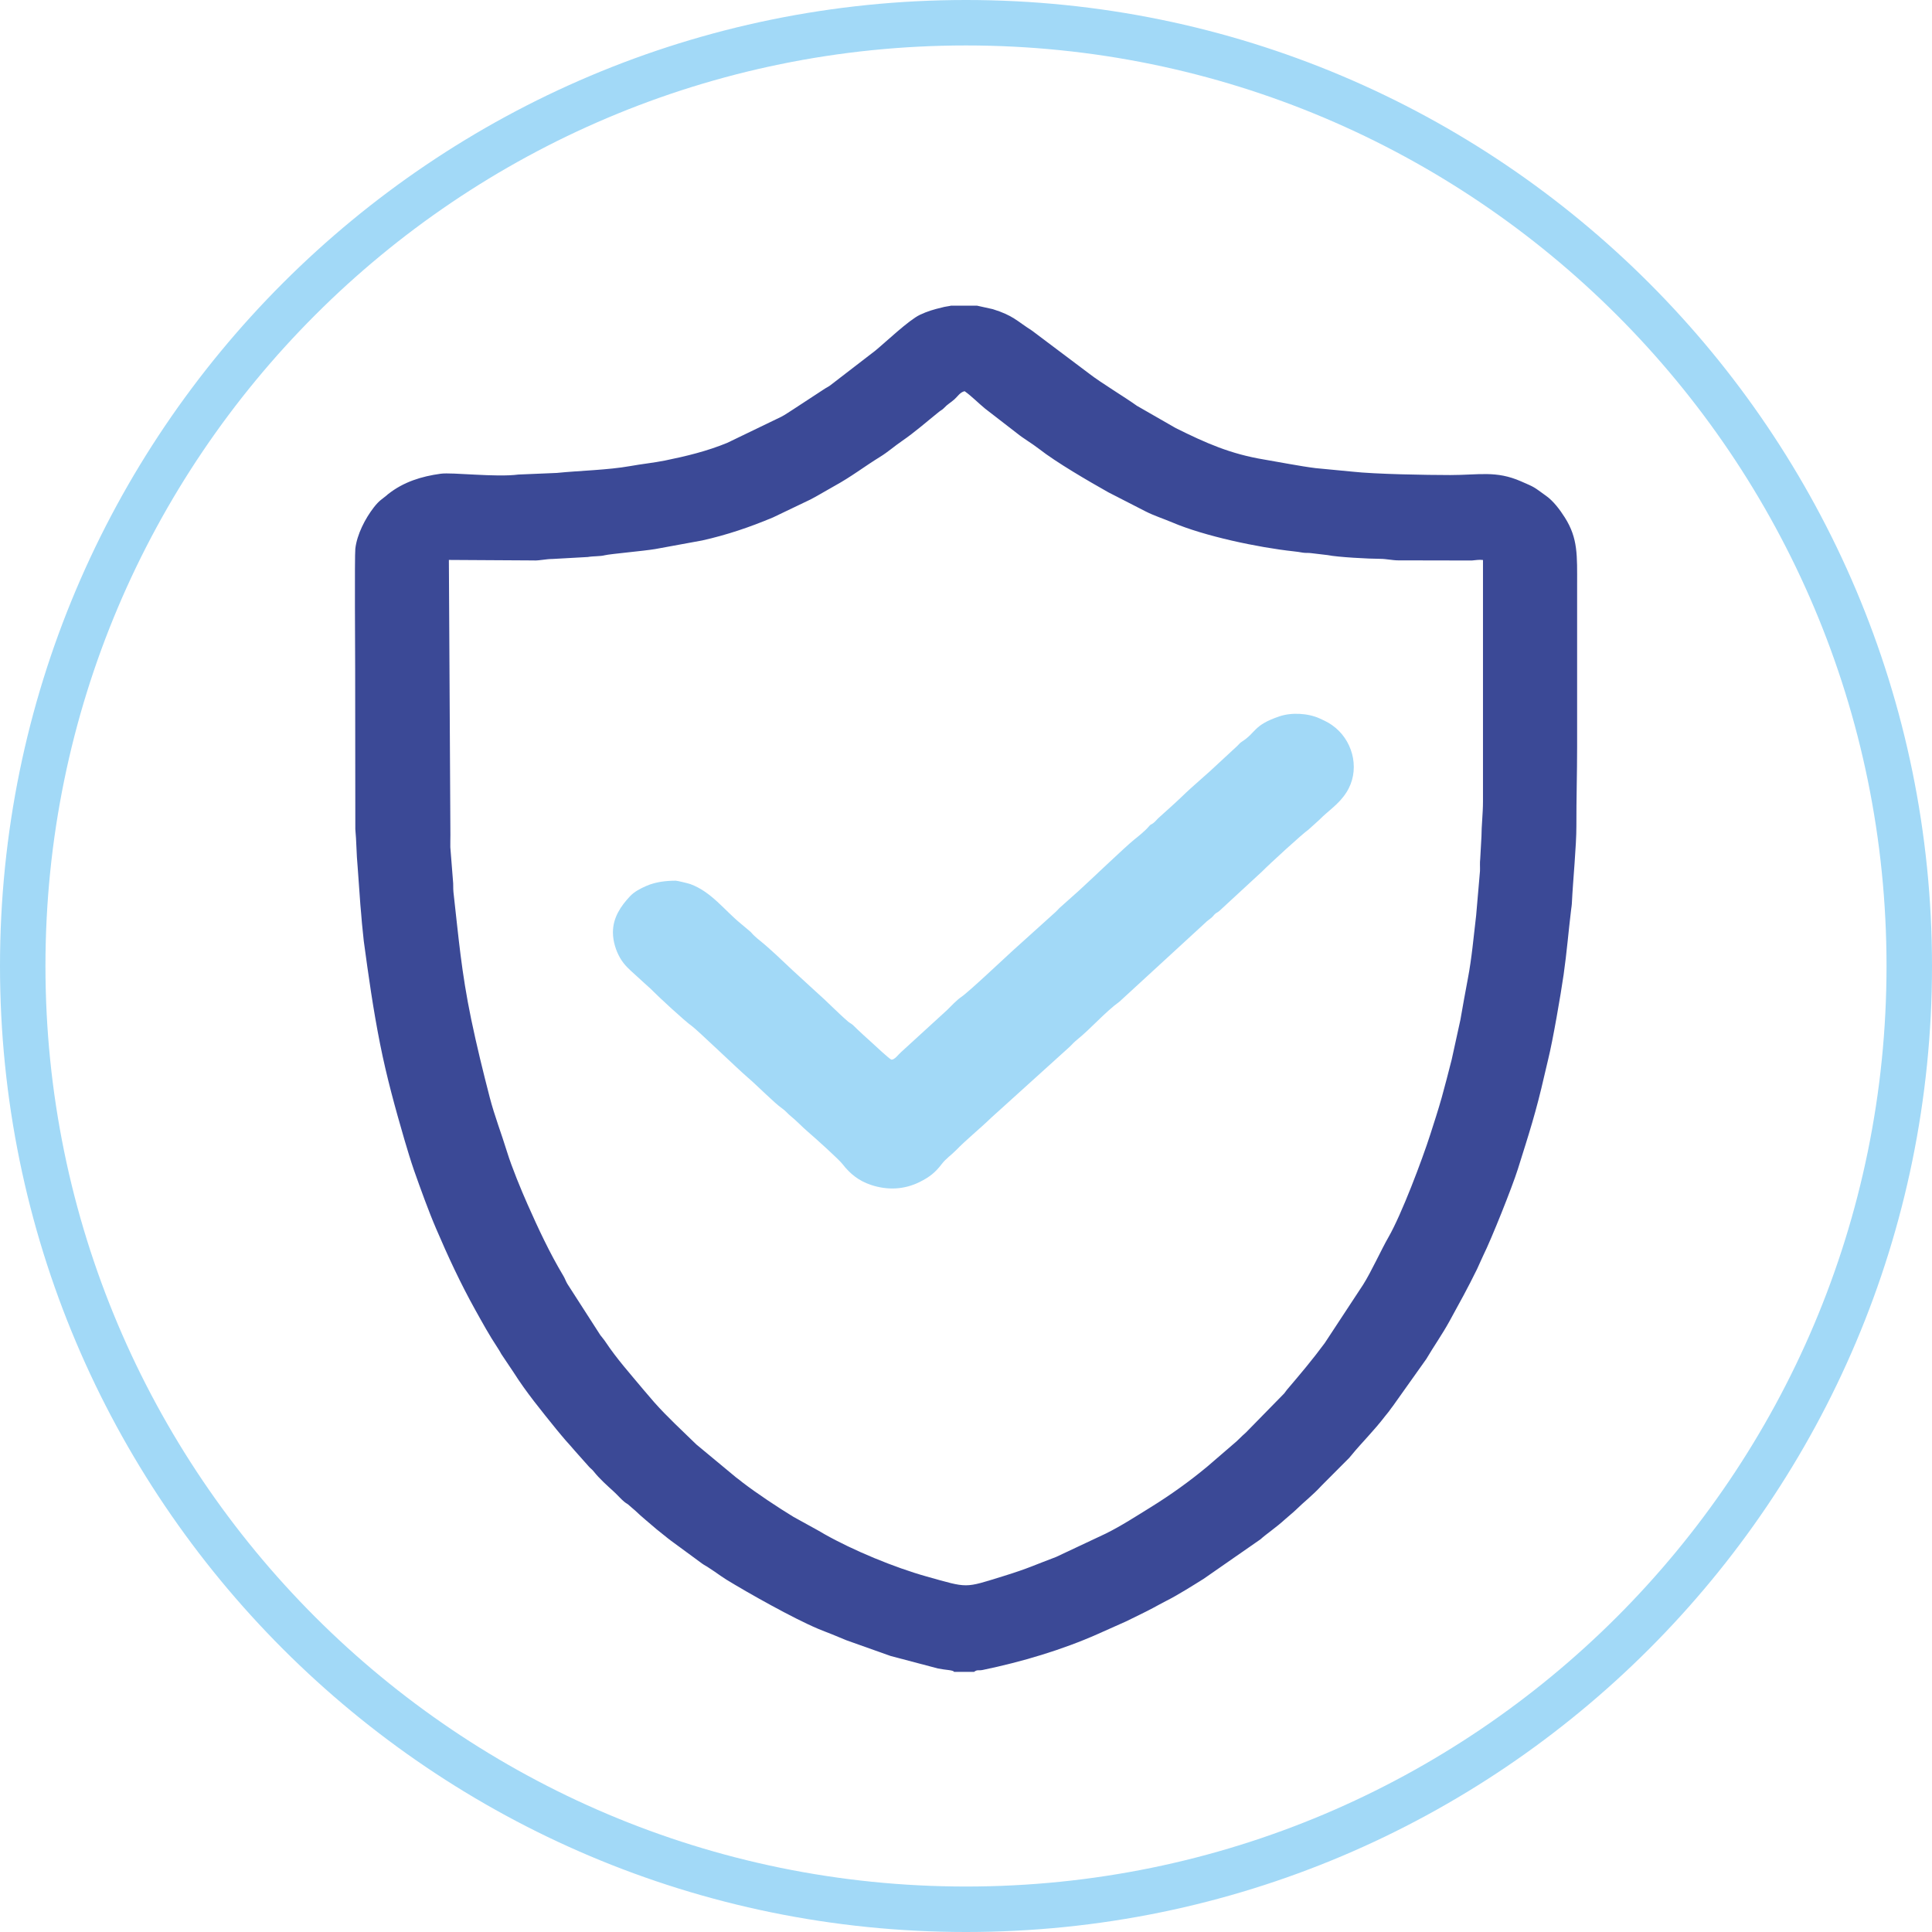 <?xml version="1.0" encoding="UTF-8"?>
<svg xmlns="http://www.w3.org/2000/svg" width="95" height="95" viewBox="0 0 95 95" fill="none">
  <path fill-rule="evenodd" clip-rule="evenodd" d="M26.277 27.561C26.564 27.561 26.865 27.486 27.162 27.486L28.903 27.389C29.186 27.339 29.498 27.364 29.738 27.303C30.021 27.235 31.64 27.096 32.214 26.999L34.524 26.576C35.742 26.304 36.864 25.924 38.014 25.441L39.862 24.556C40.299 24.326 40.614 24.126 41.044 23.889C41.872 23.434 42.481 22.954 43.276 22.463C43.656 22.231 43.978 21.94 44.351 21.686C44.989 21.249 45.569 20.733 46.174 20.249C46.282 20.163 46.336 20.153 46.425 20.056C46.59 19.877 46.74 19.805 46.93 19.637C47.092 19.494 47.203 19.289 47.432 19.236C47.769 19.472 48.105 19.82 48.438 20.092L50.004 21.303C50.352 21.582 50.735 21.797 51.086 22.069C51.946 22.743 53.522 23.656 54.5 24.208L56.338 25.15C56.739 25.355 57.219 25.509 57.649 25.691C59.218 26.361 61.855 26.92 63.61 27.11C63.797 27.131 63.875 27.142 64.055 27.174C64.201 27.199 64.327 27.178 64.47 27.199L65.29 27.296C65.763 27.396 67.325 27.479 67.866 27.479C68.16 27.479 68.468 27.554 68.751 27.554L72.369 27.561C72.563 27.547 72.724 27.511 72.921 27.536V39.405C72.921 40 72.846 40.623 72.846 41.135L72.785 42.235C72.76 42.432 72.781 42.626 72.774 42.826L72.584 45.022C72.459 46.061 72.373 47.107 72.172 48.15C72.047 48.805 71.925 49.49 71.811 50.145L71.384 52.094C71.219 52.735 71.058 53.377 70.89 53.975C70.711 54.605 70.521 55.189 70.331 55.78C69.93 57.031 68.916 59.721 68.271 60.839C67.916 61.455 67.422 62.551 67.024 63.175L65.14 66.041C64.527 66.872 63.947 67.556 63.288 68.33C63.234 68.394 63.195 68.459 63.148 68.516L61.26 70.444C61.017 70.651 60.888 70.816 60.63 71.024L59.358 72.12C58.487 72.844 57.556 73.51 56.596 74.105C55.894 74.538 55.13 75.036 54.367 75.412L51.928 76.559C50.903 76.942 50.57 77.121 49.338 77.501C47.396 78.099 47.636 78.099 45.562 77.519C43.986 77.078 41.951 76.236 40.535 75.434C40.403 75.359 40.274 75.276 40.149 75.212L39.013 74.585C38.264 74.13 37.207 73.428 36.516 72.897C36.391 72.801 36.33 72.743 36.197 72.65L34.241 71.027C33.535 70.336 32.822 69.688 32.17 68.953L31.615 68.305C30.974 67.534 30.333 66.822 29.781 65.994C29.695 65.862 29.627 65.793 29.519 65.65L27.897 63.128C27.814 62.988 27.778 62.859 27.696 62.727C27.023 61.602 26.474 60.423 25.937 59.212C25.636 58.535 25.163 57.389 24.934 56.644C24.658 55.745 24.318 54.874 24.081 53.961C23.752 52.689 23.44 51.417 23.168 50.113C22.684 47.766 22.555 46.147 22.297 43.865C22.276 43.668 22.297 43.489 22.272 43.288L22.143 41.658C22.136 41.458 22.15 41.25 22.147 41.053L22.072 27.533L26.285 27.558L26.277 27.561ZM46.902 82.208H47.898C48.066 82.083 48.095 82.162 48.335 82.112C50.233 81.718 52.222 81.13 53.977 80.349L55.367 79.729C55.84 79.493 56.202 79.328 56.682 79.074C56.897 78.963 57.133 78.823 57.337 78.723C57.86 78.465 58.677 77.952 59.186 77.633L61.984 75.688C62.263 75.43 62.729 75.129 63.202 74.696C63.377 74.535 63.549 74.409 63.718 74.245C64.144 73.825 64.517 73.557 65 73.034L66.225 71.805C66.315 71.719 66.365 71.669 66.458 71.55C66.956 70.938 67.537 70.383 68.131 69.605C68.135 69.598 68.142 69.591 68.149 69.584C68.156 69.576 68.164 69.569 68.167 69.562L68.293 69.405C68.368 69.297 68.425 69.225 68.497 69.129L70.134 66.825C70.481 66.234 70.922 65.607 71.266 64.98C71.767 64.067 72.172 63.339 72.631 62.401C72.735 62.186 72.835 61.935 72.932 61.738C73.34 60.918 74.358 58.37 74.637 57.482C75.189 55.723 75.529 54.688 75.941 52.875L76.131 52.069C76.353 51.177 76.74 48.941 76.887 47.92C77.044 46.821 77.123 45.818 77.249 44.782C77.267 44.632 77.292 44.485 77.295 44.352C77.345 43.31 77.517 41.576 77.514 40.612C77.51 39.301 77.55 38.036 77.55 36.711V28.787C77.55 27.318 77.6 26.476 76.944 25.444C76.697 25.053 76.378 24.634 76.031 24.387C75.379 23.918 75.504 23.979 74.788 23.667C73.559 23.13 72.728 23.359 71.316 23.359C70.138 23.359 67.612 23.316 66.491 23.191L64.692 23.019C63.936 22.926 62.869 22.714 62.177 22.599C60.501 22.324 59.308 21.79 57.817 21.052L55.901 19.952C55.328 19.537 54.135 18.824 53.547 18.365L50.746 16.259C49.983 15.771 49.818 15.513 48.818 15.202L48.041 15.03H46.755C46.748 15.033 46.733 15.037 46.726 15.04L46.515 15.076C46.404 15.091 46.436 15.094 46.321 15.119C45.92 15.213 45.601 15.306 45.232 15.481C44.684 15.743 43.548 16.825 43.047 17.237L40.819 18.953C40.7 19.039 40.614 19.071 40.496 19.153L39.013 20.124C38.827 20.239 38.601 20.4 38.418 20.493L35.76 21.776C34.757 22.188 33.747 22.431 32.694 22.646C32.145 22.757 31.536 22.818 30.988 22.918C29.888 23.115 28.509 23.14 27.377 23.255L25.493 23.334C24.386 23.481 22.233 23.216 21.67 23.294C20.721 23.424 19.847 23.696 19.091 24.291C19.055 24.316 19.052 24.323 19.026 24.348C18.783 24.552 18.654 24.599 18.381 24.95C17.962 25.491 17.554 26.272 17.472 26.981C17.432 27.328 17.464 32.279 17.464 32.892L17.472 40.773C17.529 41.343 17.525 42.009 17.586 42.626L17.719 44.478C17.744 44.789 17.776 45.083 17.798 45.402L17.887 46.269C18.12 47.989 18.346 49.608 18.69 51.338C19.016 52.975 19.431 54.476 19.89 56.053C20.04 56.561 20.191 57.063 20.359 57.55C20.678 58.453 21.072 59.549 21.445 60.416C22.032 61.788 22.641 63.099 23.368 64.407C23.734 65.063 24.053 65.647 24.472 66.281C24.54 66.381 24.597 66.485 24.651 66.582L25.249 67.474C25.872 68.459 26.621 69.369 27.352 70.275C27.52 70.483 27.646 70.626 27.811 70.823C27.979 71.017 28.104 71.142 28.262 71.335L28.964 72.124C29.061 72.231 29.1 72.235 29.204 72.367C29.476 72.711 29.856 73.048 30.189 73.352C30.372 73.521 30.533 73.711 30.698 73.847C30.823 73.951 30.838 73.922 30.974 74.055C31.067 74.144 31.157 74.205 31.232 74.277C31.565 74.599 31.93 74.886 32.285 75.197L32.844 75.645C32.944 75.721 33.016 75.781 33.12 75.853L34.535 76.892C34.65 76.974 34.736 77.007 34.857 77.093C34.961 77.164 35.033 77.207 35.148 77.286C35.344 77.422 35.531 77.558 35.724 77.677C36.799 78.336 39.002 79.575 40.227 80.091C40.45 80.184 40.679 80.27 40.912 80.363C41.173 80.471 41.399 80.567 41.625 80.657L43.792 81.427L46.124 82.043C46.518 82.122 46.855 82.115 46.912 82.205L46.902 82.208Z" fill="#3B4996"></path>
  <path fill-rule="evenodd" clip-rule="evenodd" d="M33.234 43.305C32.747 43.305 32.235 43.366 31.791 43.559C31.49 43.688 31.189 43.846 30.977 44.072C30.522 44.559 30.139 45.121 30.139 45.845C30.139 46.3 30.293 46.762 30.49 47.102C30.705 47.471 30.949 47.672 31.253 47.948L31.672 48.331C31.812 48.467 31.955 48.575 32.092 48.718C32.349 48.983 33.664 50.205 34.019 50.452C34.273 50.631 36.347 52.627 36.763 52.978C37.2 53.347 38.089 54.249 38.454 54.5C38.633 54.622 38.719 54.751 38.88 54.88C39.181 55.123 39.425 55.396 39.744 55.668C40.12 55.99 41.245 57.004 41.428 57.241C41.8 57.721 42.223 58.061 42.821 58.262C43.631 58.534 44.458 58.502 45.228 58.118C45.709 57.878 45.999 57.646 46.31 57.234C46.515 56.968 46.773 56.8 47.005 56.564C47.546 56.008 48.163 55.521 48.739 54.962L52.605 51.466C52.73 51.344 52.813 51.244 52.952 51.133C53.679 50.545 54.299 49.8 55.052 49.248L59.243 45.397C59.383 45.254 59.455 45.229 59.594 45.103C59.669 45.035 59.687 44.992 59.748 44.939C59.841 44.856 59.852 44.885 59.963 44.788L62.055 42.857C62.41 42.495 64.076 40.969 64.337 40.797L64.864 40.321C65.319 39.855 65.824 39.561 66.204 38.967C66.867 37.935 66.587 36.563 65.681 35.796C65.427 35.581 65.233 35.484 64.896 35.33C64.316 35.065 63.503 35.022 62.904 35.227C61.622 35.663 61.783 36.004 61.081 36.459C60.991 36.516 60.927 36.581 60.848 36.67L59.931 37.519C59.333 38.093 58.699 38.601 58.1 39.185C57.943 39.339 57.806 39.457 57.642 39.611L56.943 40.242C56.868 40.317 56.803 40.4 56.721 40.464C56.578 40.579 56.606 40.496 56.474 40.657C56.323 40.84 55.969 41.13 55.772 41.284C55.349 41.621 53.597 43.301 53.031 43.814L52.096 44.648C52.021 44.724 51.971 44.785 51.895 44.853L49.803 46.74C49.345 47.156 47.632 48.779 47.263 49.026C47.041 49.177 46.758 49.481 46.572 49.664L44.304 51.738C44.186 51.835 43.978 52.136 43.824 52.1C43.735 52.075 43.004 51.391 42.878 51.276C42.552 50.982 42.255 50.714 41.961 50.423C41.864 50.33 41.797 50.312 41.707 50.237C41.162 49.768 40.664 49.237 40.123 48.765L38.97 47.708C38.447 47.217 37.906 46.687 37.343 46.232C37.197 46.114 37.053 45.992 36.91 45.823L36.43 45.419C35.613 44.752 34.986 43.857 33.947 43.473C33.85 43.438 33.299 43.305 33.227 43.305H33.234Z" fill="#A2D9F7"></path>
  <path d="M47.5 0C60.615 0 72.491 5.316 81.086 13.914C89.68 22.509 95 34.385 95 47.5C95 60.615 89.684 72.491 81.086 81.086C72.491 89.68 60.615 95 47.5 95C34.385 95 22.509 89.684 13.914 81.086C5.32 72.491 0 60.612 0 47.5C0 34.385 5.316 22.509 13.914 13.914C22.509 5.32 34.388 0 47.5 0ZM79.506 15.494C71.316 7.305 59.999 2.235 47.5 2.235C35.001 2.235 23.684 7.301 15.494 15.494C7.305 23.684 2.235 35.001 2.235 47.5C2.235 59.999 7.305 71.316 15.494 79.506C23.684 87.695 35.001 92.764 47.5 92.764C59.999 92.764 71.316 87.695 79.506 79.506C87.695 71.316 92.764 59.999 92.764 47.5C92.764 35.001 87.699 23.684 79.506 15.494Z" fill="#A2D9F7"></path>
</svg>
